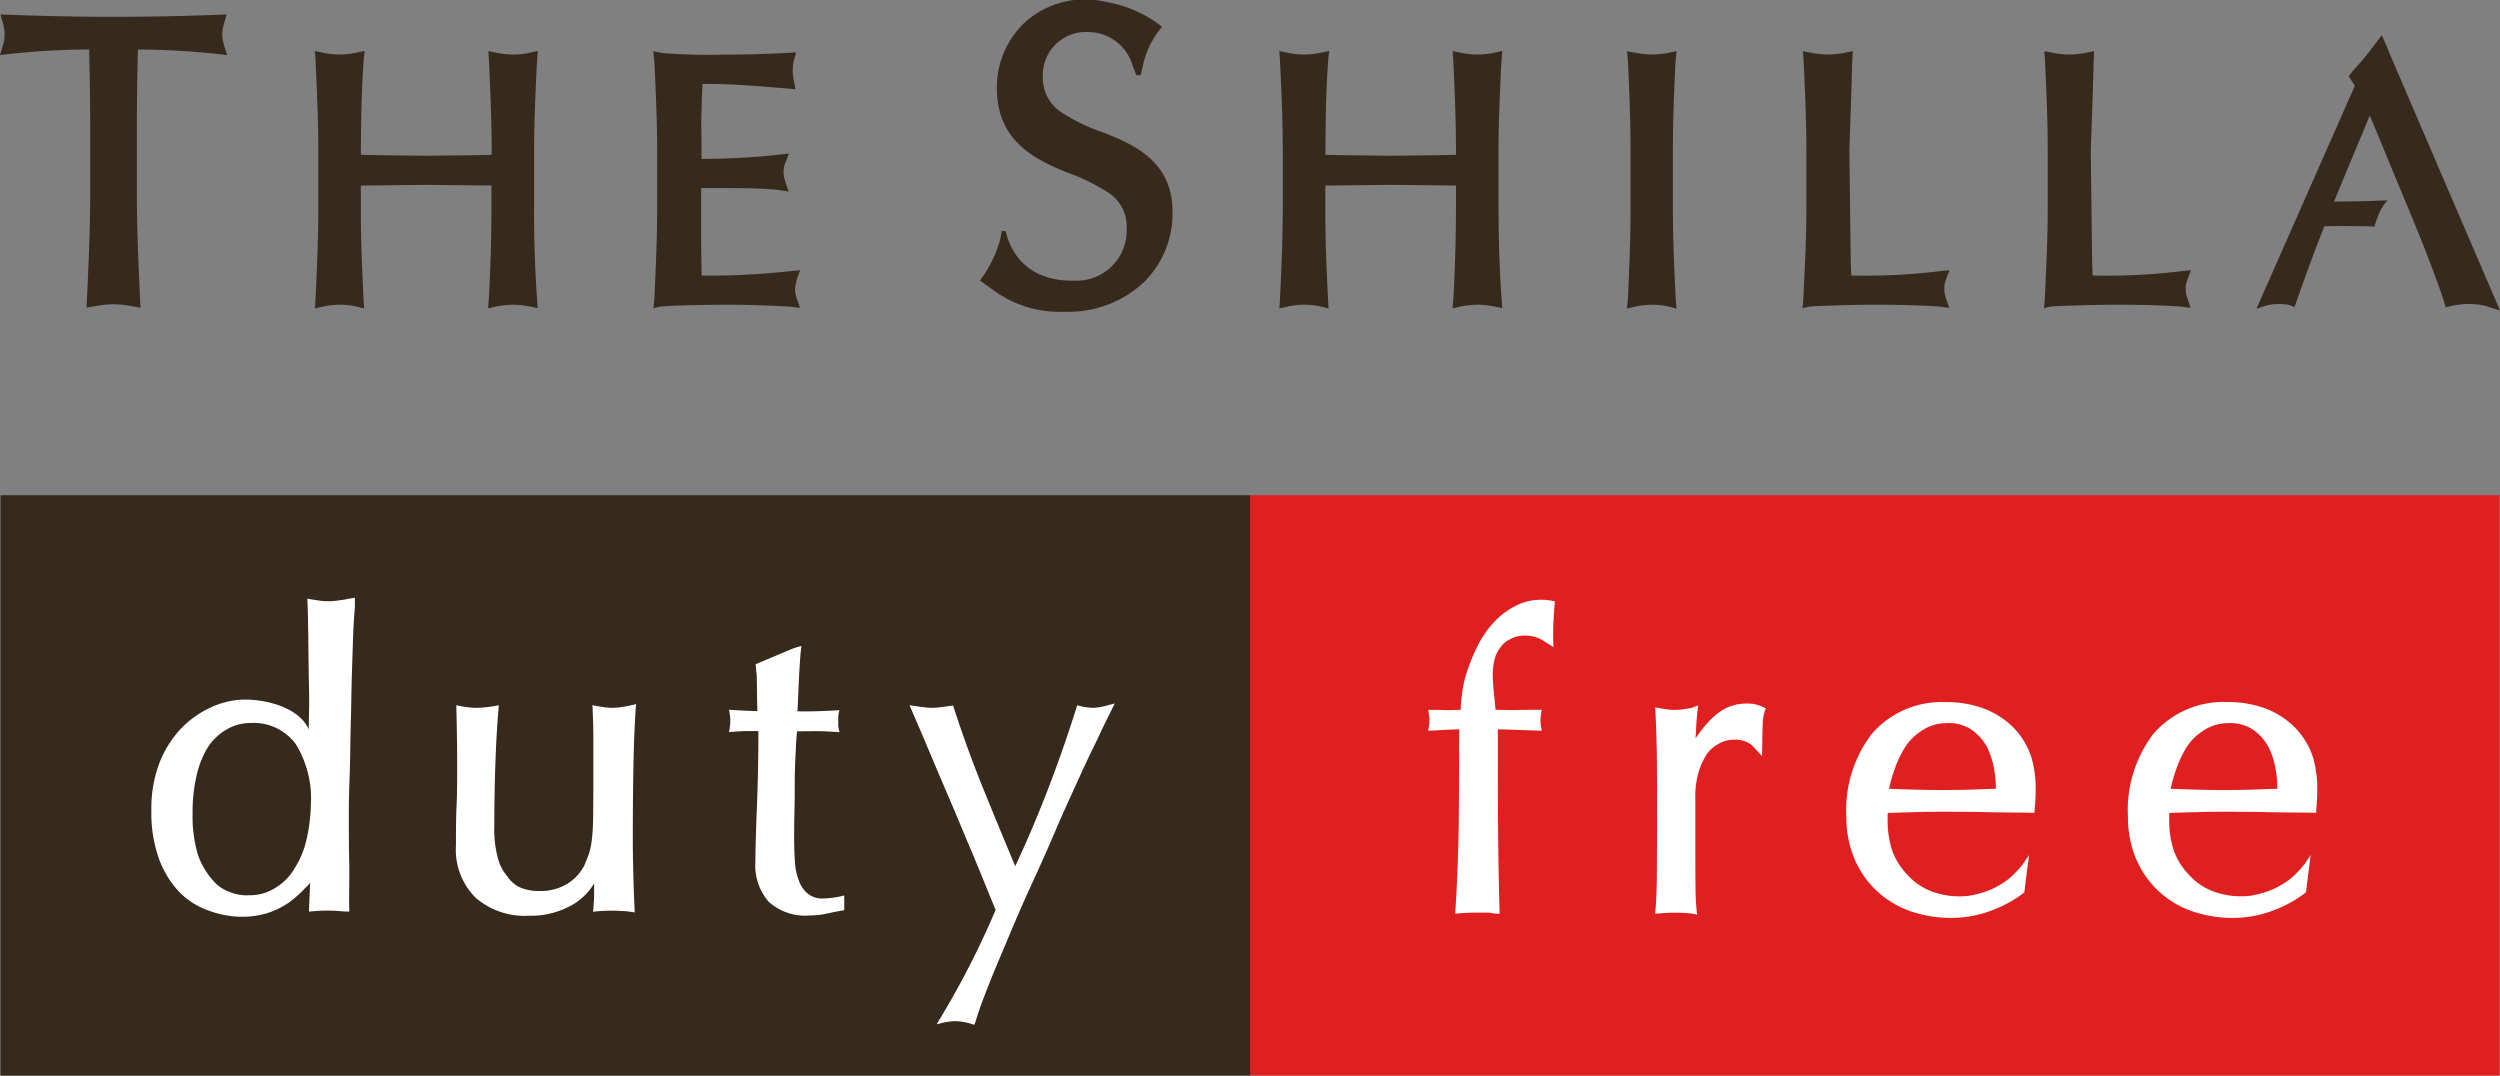 <svg xmlns="http://www.w3.org/2000/svg" xmlns:xlink="http://www.w3.org/1999/xlink" width="191.589" height="82.431" viewBox="0 0 191.589 82.431"><rect x="0" y="0" width="191.589" height="82.431" fill="#808080" stroke="none"/><defs><clipPath id="a"><rect width="191.589" height="82.431" fill="none"/></clipPath></defs><g clip-path="url(#a)"><g transform="translate(0 0)"><rect width="95.755" height="44.479" transform="translate(95.791 37.952)" fill="#df1f20"/><g transform="translate(0 0)"><g clip-path="url(#a)"><path d="M41.515,13.149V8.582c0-2.123.1-4.305.2-6.42l.036-.484L41.8.984l-.7.155a6.064,6.064,0,0,1-1.2.119,6.175,6.175,0,0,1-1.2-.119h0L38,.992l.048.7c.1,2.27.206,4.587.206,6.876v.377l-1.29.028-3.7.044-3.694-.044-1.321-.028,0-.393c.012-2.424.048-4.531.206-6.789l.024-.25.06-.528-.671.143a7.021,7.021,0,0,1-1.23.131,6.119,6.119,0,0,1-1.2-.119L25.4,1.131l-.69-.139.063.742,0,.151c.107,2.194.206,4.46.206,6.682v4.563c0,2.21-.1,4.492-.206,6.7l-.008.186-.044.7.73-.167a6.949,6.949,0,0,1,1.178-.119,7.232,7.232,0,0,1,1.206.123l.127.036.528.127-.048-.762c-.1-2.27-.214-4.535-.2-6.8V11.991l0-.69,5.031-.056,4.98.052v1.833c0,2.3-.083,4.476-.186,6.725l-.028.254-.04.6.718-.159A7.229,7.229,0,0,1,39.9,20.43a7.115,7.115,0,0,1,1.206.123l.028,0,.663.143-.079-1.155c-.139-2.087-.2-4.273-.2-6.4" transform="translate(73.326 2.92)" fill="#362a1d"/><path d="M50.5,18.417l.238-.631-.476.04-.516.06a46.678,46.678,0,0,1-6.547.3c0-.436-.032-1-.032-1l-.107-8.626c.091-2.341.171-4.666.222-6.749l.008-.147L43.32.986l-.718.151a6.584,6.584,0,0,1-1.194.115,6.5,6.5,0,0,1-1.194-.119l-.028-.008L39.5,1l.052.69c.115,2.48.21,4.686.21,6.876v4.559c0,2.2-.111,4.42-.226,6.872l-.06.706a3.179,3.179,0,0,1,.742-.155c.476-.032,3.305-.123,4.8-.123,3.035,0,4.615.123,4.845.135h.02l.829.107-.282-.845a2.354,2.354,0,0,1-.1-.619,2.052,2.052,0,0,1,.1-.6Z" transform="translate(117.166 2.926)" fill="#362a1d"/><path d="M45.831,18.417l.242-.631-.472.04-.52.06a46.619,46.619,0,0,1-6.539.3c-.012-.436-.036-1-.036-1L38.4,8.557c.083-2.341.167-4.666.214-6.749l.012-.147.036-.675-.718.151a6.641,6.641,0,0,1-1.19.115,6.472,6.472,0,0,1-1.2-.119l-.036-.008L34.844,1l.048.69c.115,2.48.214,4.686.214,6.876v4.559c0,2.2-.119,4.42-.234,6.872l-.056.706a3.241,3.241,0,0,1,.738-.155c.48-.032,3.309-.123,4.8-.123,3.035,0,4.619.123,4.849.135h.02l.829.107-.286-.845a2.328,2.328,0,0,1-.091-.619,2.023,2.023,0,0,1,.091-.6Z" transform="translate(103.327 2.926)" fill="#362a1d"/><path d="M22.888,13.149V8.582c0-2.123.1-4.305.2-6.42l.036-.484.048-.694-.694.155a6.128,6.128,0,0,1-1.2.119,6.241,6.241,0,0,1-1.2-.119h-.008l-.69-.147.048.7c.1,2.27.206,4.587.206,6.876v.377l-1.29.028-3.7.044-3.694-.044L9.619,8.943l-.008-.393c.016-2.424.052-4.531.21-6.789l.02-.25L9.9.984l-.671.143A7.021,7.021,0,0,1,8,1.258a6.119,6.119,0,0,1-1.2-.119L6.77,1.131,6.08.992l.063.742,0,.151c.107,2.194.206,4.46.206,6.682v4.563c0,2.21-.1,4.492-.206,6.7l-.008.186-.044.7.73-.167A6.949,6.949,0,0,1,8,20.43a7.151,7.151,0,0,1,1.2.123l.131.036.528.127-.048-.762c-.1-2.27-.214-4.535-.2-6.8V11.991l-.008-.69,5.035-.056,4.98.052v1.833c0,2.3-.083,4.476-.186,6.725l-.028.254-.044.6.722-.159a7.229,7.229,0,0,1,1.182-.119,7.115,7.115,0,0,1,1.206.123l.028,0,.663.143-.079-1.155c-.139-2.087-.2-4.273-.2-6.4" transform="translate(18.044 2.92)" fill="#362a1d"/><path d="M53.822,2.167c-.159-.421-.377-.9-.377-.9L53.191.679l-.706.932a21.6,21.6,0,0,1-1.476,1.762l-.349.448.171.294a3.312,3.312,0,0,1,.29.456L43.581,21.653l.591-.2a3.457,3.457,0,0,1,.972-.163,4,4,0,0,1,.829.044,2.46,2.46,0,0,1,.3.091l.226.1.325-.917s.805-2.361,1.964-5.281c.306-.012,1.024-.02,1.373-.016,1.159,0,2.147.016,2.151.016l.317.028a5.839,5.839,0,0,1,.29-.845,3.466,3.466,0,0,1,.714-1.171l-.782.028s-1.619.06-2.893.06l-.421,0c.651-1.615,2.182-5.257,2.73-6.579.567,1.309,1.726,4.174,2.861,6.88,2.139,5.115,2.813,7.333,2.821,7.336l.139.464.472-.1a6.05,6.05,0,0,1,1.325-.147,5.13,5.13,0,0,1,1.274.155l1.091.345Z" transform="translate(129.34 2.015)" fill="#362a1d"/><path d="M17.03,1.822a2.883,2.883,0,0,1,.139-.837l.2-.706-.722.028C13.994.406,11.34.462,8.7.462S3.408.406.758.307L.036.283.23.973a2.885,2.885,0,0,1,.119.821,2.689,2.689,0,0,1-.119.829L0,3.4l.8-.1a59.346,59.346,0,0,1,6.031-.337c.048,1.956.079,3.908.079,5.864v5.3c0,2.639-.123,5.309-.246,7.959l-.028.663.651-.111A7.514,7.514,0,0,1,8.7,22.491a7.589,7.589,0,0,1,1.417.151l.651.111-.036-.663c-.115-2.65-.242-5.329-.242-7.959V8.83q0-2.934.083-5.864A59.315,59.315,0,0,1,16.6,3.3l.813.1-.246-.782a2.972,2.972,0,0,1-.135-.8" transform="translate(0 0.828)" fill="#362a1d"/><path d="M23.648,18.408l.238-.631-.9.079-.4.044a56.3,56.3,0,0,1-6.249.286c-.016-.686-.04-1.8-.04-3.42,0-1.865,0-2.722,0-3.289,1.413.008,4.19-.036,5.813.131l.21.032.678.1-.23-.682a3.8,3.8,0,0,1-.155-.734,2.238,2.238,0,0,1,.091-.671l.1-.246.214-.571-.893.1a57.108,57.108,0,0,1-5.8.309c0-.29,0-.591,0-.6l-.02-2.349.06-2.055s.02-.4.032-.746c2.333.008,3.587.119,5.047.234l2.083.175-.143-.742a3.48,3.48,0,0,1-.071-.686,3.541,3.541,0,0,1,.071-.686l0-.028.194-.682-.762.044c-1.734.087-3.266.127-4.71.127a44.819,44.819,0,0,1-4.7-.115l-.278-.044-.5-.1.091.873c.107,2.4.206,4.488.206,6.686v4.563c0,2.309-.119,4.654-.206,6.773l-.079.809a3.074,3.074,0,0,1,.813-.155c.726-.079,3.369-.119,4.734-.123,1.476,0,3.031.044,4.749.135h.063l.881.107-.258-.714a3.166,3.166,0,0,1-.131-.635,3.405,3.405,0,0,1,.107-.71Z" transform="translate(37.436 2.935)" fill="#362a1d"/><path d="M34.946,13.124V8.588c0-2.19.087-4.4.186-6.579l.036-.353.056-.671-.686.155a6.861,6.861,0,0,1-1.182.111,6.41,6.41,0,0,1-1.2-.119l-.04-.008L31.427,1l.075.734c.1,2.222.2,4.527.2,6.829v4.563c0,2.3-.1,4.575-.2,6.825l-.079.766.754-.171a6.872,6.872,0,0,1,1.178-.119,6.671,6.671,0,0,1,1.178.119l.69.179-.063-.766c-.107-2.186-.214-4.642-.214-6.833" transform="translate(93.257 2.926)" fill="#362a1d"/><path d="M28.392,10.158a14.674,14.674,0,0,1-3.3-1.6,3.173,3.173,0,0,1-1.341-2.718A3.3,3.3,0,0,1,27.3,2.46,3.552,3.552,0,0,1,30.65,5.079l.27.686h.333L31.428,5a6.836,6.836,0,0,1,1.456-2.944l-.274-.222A9.572,9.572,0,0,0,28.587.147a6.869,6.869,0,0,0-6.341,1.69A6.846,6.846,0,0,0,20.23,6.73c-.02,4,2.829,5.456,5.3,6.456a15.7,15.7,0,0,1,3.3,1.611,3.07,3.07,0,0,1,1.345,2.662A3.849,3.849,0,0,1,26.19,21.51c-3.21.06-4.63-1.686-5.158-3.325l-.143-.476H20.6c-.056.325-.111.619-.111.619a9.155,9.155,0,0,1-1.559,3.166l.944.675A8.528,8.528,0,0,0,25.4,23.89h.04a8.443,8.443,0,0,0,6.051-2.258,7.388,7.388,0,0,0,2.2-5.368c.016-3.821-2.837-5.154-5.3-6.106" transform="translate(56.166 0)" fill="#362a1d"/></g></g><rect width="95.755" height="44.479" transform="translate(0.044 37.952)" fill="#362a1d"/><g transform="translate(0 0)"><g clip-path="url(#a)"><path d="M17.985,11.632c-.294.071-.579.1-.813.131a4.187,4.187,0,0,1-.675.048,4.642,4.642,0,0,1-.7-.048l-.742-.111-.175-.036.008.186c.02.516.036,1.111.048,1.782s.02,1.393.028,2.155.02,1.559.036,2.393.02.742.02,1.567l-.036,1.944c-.583-1.409-2.615-2.226-4.706-2.293a6.21,6.21,0,0,0-2.754.583A7.525,7.525,0,0,0,5.2,21.568a8.15,8.15,0,0,0-1.643,2.6,9.812,9.812,0,0,0-.631,3.674A10.427,10.427,0,0,0,3.5,31.527,7.358,7.358,0,0,0,5.03,34.058a5.694,5.694,0,0,0,2.178,1.42,7.444,7.444,0,0,0,2.456.512,6.587,6.587,0,0,0,2.155-.278,6.259,6.259,0,0,0,1.686-.837,8.6,8.6,0,0,0,1.115-.984c.262-.286.333-.286.472-.52L15,35.6l.171-.016a12,12,0,0,1,1.218-.063,12.494,12.494,0,0,1,1.262.063l.436.016v-.167c-.024-1.262.028-2.444,0-3.638s-.028-2.535-.028-4.035c0-1.389.087-2.809.107-4.484s.056-2.377.083-3.964.071-2.726.111-4.043.1-2.321.163-3.008v-.714Zm-3.162,18.4a6.8,6.8,0,0,1-.865,2.158A4.287,4.287,0,0,1,12.394,33.8a3.6,3.6,0,0,1-1.96.544A3.35,3.35,0,0,1,8.946,34.1,2.922,2.922,0,0,1,7.6,33.154a5.7,5.7,0,0,1-1.115-1.936,10.425,10.425,0,0,1-.4-3.174,12.065,12.065,0,0,1,.274-2.722,7.215,7.215,0,0,1,.829-2.21,4.162,4.162,0,0,1,1.4-1.409,3.615,3.615,0,0,1,1.948-.559,4,4,0,0,1,3.436,1.591,7.889,7.889,0,0,1,1.174,4.686,12.7,12.7,0,0,1-.321,2.611" transform="translate(8.675 34.263)" fill="#fff"/><path d="M21.445,13.833a5.1,5.1,0,0,1-.667.052,4.988,4.988,0,0,1-.663-.052c-.214-.028-.44-.071-.675-.111l-.183-.04.016.19c.012.389.032.8.044,1.234s.016.889.016,1.365v2.738c0,1.282-.012,2.285-.016,3.023a16.549,16.549,0,0,1-.1,1.75,5.7,5.7,0,0,1-.2,1.012c-.087.258-.21.567-.361.936a3.535,3.535,0,0,1-1.282,1.417,3.9,3.9,0,0,1-2.2.575,3.532,3.532,0,0,1-1.583-.329,2.51,2.51,0,0,1-.877-.825,3.44,3.44,0,0,1-.682-1.3,8.523,8.523,0,0,1-.29-2.543q0-2.446.083-4.765c.052-1.555.131-2.984.25-4.281l.008-.194-.186.04a9.454,9.454,0,0,1-1.543.163,7.106,7.106,0,0,1-1.341-.163l-.179-.04,0,.179c.02.917.04,1.821.052,2.706s.008,1.718.008,2.476c0,.805-.008,1.607-.048,2.42s-.044,1.8-.044,2.96a5.211,5.211,0,0,0,1.492,4,5.756,5.756,0,0,0,4.091,1.393,6.4,6.4,0,0,0,3.067-.69,4.675,4.675,0,0,0,1.94-1.789v.706c0,.234,0,.46-.02.675s-.02.421-.044.611l-.016.186.175-.028c.429-.04.849-.06,1.258-.06s.817.02,1.25.06l.5.075v-.218c-.048-.877-.075-1.774-.1-2.71s-.04-1.881-.04-2.861c0-1.762.016-3.424.04-5s.079-3.2.186-4.9l.028-.274-.532.123c-.218.04-.432.083-.647.111" transform="translate(26.14 40.359)" fill="#fff"/><path d="M21.987,31.769a4.613,4.613,0,0,1-.643.052,1.722,1.722,0,0,1-1.242-.385,2.22,2.22,0,0,1-.678-1.028A4.739,4.739,0,0,1,19.13,28.9c-.04-.579-.056-1.143-.056-1.754,0-.714.016-1.559.036-2.476s0-1.809.024-2.643.063-1.468.091-2.067c.024-.436.06-.79.071-.944L20.487,19c.345,0,.663,0,.972.016s.591.032.869.044l.226.016-.052-.194c-.02-.127-.036-.2-.048-.317v-.651a2.839,2.839,0,0,1,.044-.337l.048-.186-.206.016c-.762.044-1.468.071-2.119.079-.532.012-.635-.008-.893-.008.044-.75.067-1.436.1-2.178.036-.794.079-1.452.139-2.274l.071-.548a5.286,5.286,0,0,0-.682.2L16.13,13.867l.008.111c.044.69.067.432.079,1.083.008.583.024,2,.044,2.4-.452,0-1.115-.036-1.988-.087l-.194-.016.04.183a2.972,2.972,0,0,1,.044.313,2.112,2.112,0,0,1,.02.313,2.814,2.814,0,0,1-.02.365c-.008.107-.024.23-.044.357l-.036.186.194-.02c.214-.012.421-.032.611-.044s.373-.016.548-.016h.9c0,1.159-.012,2.214-.032,3.158-.024.988-.048,1.889-.083,2.7s-.06,1.571-.079,2.254-.036,1.325-.036,1.9a4.247,4.247,0,0,0,1.02,3.071,4.173,4.173,0,0,0,3.135,1.047,6.494,6.494,0,0,0,1.321-.143c.444-.1.845-.179,1.214-.242l.119-.02V31.587l-.175.048a5.862,5.862,0,0,1-.75.135" transform="translate(41.784 37.032)" fill="#fff"/><path d="M31.589,13.926a4.734,4.734,0,0,1-1.04-.159l-.135-.036-.04.135q-.976,3.125-2.226,6.376-1.19,3.077-2.48,5.821-1.3-3.1-2.484-6.019c-.825-2.043-1.567-4.1-2.242-6.182l-.04-.119-.119.024c-.282.04-.544.079-.782.107a4.726,4.726,0,0,1-1.393,0c-.242-.028-.5-.067-.782-.107l-.262-.04.107.234c.147.353.377.885.686,1.6s.655,1.547,1.055,2.492.833,1.956,1.29,3.027.9,2.135,1.329,3.162c.44,1.028.845,2.012,1.226,2.948.365.909.671,1.647.909,2.226a66.279,66.279,0,0,1-4.341,8.463l-.179.3.337-.083a4.841,4.841,0,0,1,1.075-.159,4.717,4.717,0,0,1,1.075.159l.389.123.091-.206c.167-.544.321-1.04.675-1.964s.8-2.032,1.286-3.17.944-2.262,1.5-3.535,1.178-2.595,1.754-3.884,1.055-2.456,1.607-3.69c.552-1.214,1.048-2.309,1.512-3.317s.968-2,1.305-2.73.623-1.274.77-1.575l.27-.559-.667.183a4.7,4.7,0,0,1-1.044.159" transform="translate(52.135 40.318)" fill="#fff"/><path d="M55.273,17.771A5.838,5.838,0,0,0,53.987,15.6a6.32,6.32,0,0,0-2.147-1.472,8.13,8.13,0,0,0-3.119-.571A7.09,7.09,0,0,0,43.044,16,9.655,9.655,0,0,0,41.1,22.385a8.229,8.229,0,0,0,.579,3.083,7.23,7.23,0,0,0,1.666,2.48,7.349,7.349,0,0,0,2.555,1.6,9.461,9.461,0,0,0,3.265.548,8.541,8.541,0,0,0,3.067-.567A9.234,9.234,0,0,0,54.7,28.17l.044-.04.218-1.75.111-.865.028-.238L54.614,26a7.432,7.432,0,0,1-1.075,1.107,6.792,6.792,0,0,1-1.194.734,6.594,6.594,0,0,1-1.3.444,4.549,4.549,0,0,1-1.222.155,5.968,5.968,0,0,1-2.4-.46A4.833,4.833,0,0,1,45.77,26.79a5.288,5.288,0,0,1-1.143-1.813,7.222,7.222,0,0,1-.365-2.333v-.421a.943.943,0,0,1,.008-.171c.682-.016,1.345-.04,2.02-.056.7-.028,1.409-.032,2.127-.032,1.17,0,2.329,0,3.476.032s2.313.016,3.492.048h.135l.02-.3c.02-.218.032-.432.044-.643s.02-.421.02-.639a8.644,8.644,0,0,0-.329-2.694m-4.646,2.5c-.734.02-1.464.028-2.182.028-.69,0-1.4-.008-2.127-.028-.675-.02-1.321-.044-1.948-.063a11.315,11.315,0,0,1,.413-1.452,8.363,8.363,0,0,1,.77-1.67,4.057,4.057,0,0,1,1.274-1.3,3.368,3.368,0,0,1,1.916-.607,3.165,3.165,0,0,1,1.9.468,3.926,3.926,0,0,1,1.222,1.353,6.009,6.009,0,0,1,.555,1.722,8.152,8.152,0,0,1,.127,1.484c-.659.016-1.238.04-1.924.063" transform="translate(121.977 40.246)" fill="#fff"/><path d="M36.237,11.584a4.165,4.165,0,0,0-1.9.448,5.863,5.863,0,0,0-1.528,1.083,7.649,7.649,0,0,0-1.27,1.694,14.2,14.2,0,0,0-.9,2.063,8.431,8.431,0,0,0-.425,1.718,13.713,13.713,0,0,0-.139,1.432c-.333,0-.77.028-1.115.02-.4-.016-.8-.02-1.2-.02h-.171l.028.175c.016.107.04.206.056.313s.012.206.012.309-.008.206-.012.309-.04.21-.056.313l-.04.183.194-.008c.389-.024.782-.044,1.171-.063.341-.02.678-.032,1.028-.036q-.012,3.541-.036,6.944-.042,3.464-.262,7.011l-.012.167.167-.012c.5-.048.976-.067,1.444-.067h.69a3.313,3.313,0,0,1,.69.067l.409.032,0-.183q-.1-3.547-.119-7.051c-.012-2.285-.012-4.595-.012-6.908.508,0,.794.016,1.3.036.552.02,1.313.04,1.889.063l.179,0-.04-.179c-.012-.1-.04-.2-.044-.313s-.02-.206-.02-.309.012-.206.02-.309.032-.206.044-.313l.04-.175h-.179c-.575,0-1.333,0-1.885.02-.512.008-.952-.02-1.484-.02-.044-.559-.083-.9-.111-1.2a13.248,13.248,0,0,1-.1-1.468,5,5,0,0,1,.135-1.19,2.66,2.66,0,0,1,.508-1,1.879,1.879,0,0,1,.682-.548,2.116,2.116,0,0,1,1.048-.278,2.658,2.658,0,0,1,1.4.321l.881.563c-.04-.432-.028-1.6,0-2.032s.071-1.024.1-1.46V11.7l-.345-.06a3.779,3.779,0,0,0-.714-.056" transform="translate(81.861 34.379)" fill="#fff"/><path d="M39.533,13.624A4.1,4.1,0,0,0,39,13.588c-1.575,0-2.662.809-3.94,2.666,0-.29.032-.29.032-.484a18.481,18.481,0,0,1,.147-1.849l.024-.194-.492.19c-.234.044-.464.079-.675.115a4.02,4.02,0,0,1-.6.044,4.48,4.48,0,0,1-.667-.044c-.218-.036-.44-.071-.675-.115l-.183-.032.008.179c.067,1.432.107,2.706.115,3.809s.016,2.083.016,2.932v1.044c0,1.845-.012,3.4-.016,4.67s-.048,2.274-.115,3.008l-.012.171.171-.012a13.39,13.39,0,0,1,1.357-.067,12.882,12.882,0,0,1,1.29.067l.4.079-.028-.183a17.058,17.058,0,0,1-.1-1.821c-.012-.77-.016-1.877-.016-3.333V20.841a6.731,6.731,0,0,1,.183-1.75,5.482,5.482,0,0,1,.579-1.428,2.42,2.42,0,0,1,.932-.932A2.347,2.347,0,0,1,38,16.358a2.3,2.3,0,0,1,.766.1,1.775,1.775,0,0,1,.6.321l.234.238.552.6.02-.865v-.075c0-.429.012-.917.032-1.44a3.652,3.652,0,0,1,.186-1.147l.056-.139-.341-.151a2.881,2.881,0,0,0-.567-.171" transform="translate(94.881 40.327)" fill="#fff"/><path d="M49.834,17.771A5.829,5.829,0,0,0,48.552,15.6,6.376,6.376,0,0,0,46.4,14.132a8.124,8.124,0,0,0-3.115-.571A7.093,7.093,0,0,0,37.605,16a9.633,9.633,0,0,0-1.944,6.384,8.228,8.228,0,0,0,.579,3.083,7.23,7.23,0,0,0,1.666,2.48,7.329,7.329,0,0,0,2.559,1.6,9.406,9.406,0,0,0,3.262.548,8.525,8.525,0,0,0,3.067-.567,9.172,9.172,0,0,0,2.464-1.353l.044-.04.214-1.75.119-.865.024-.238L49.175,26A7.433,7.433,0,0,1,48.1,27.111a7.029,7.029,0,0,1-1.186.734,6.849,6.849,0,0,1-1.305.444,4.532,4.532,0,0,1-1.214.155,5.914,5.914,0,0,1-2.4-.46,4.686,4.686,0,0,1-1.655-1.194,5.247,5.247,0,0,1-1.151-1.813,7.332,7.332,0,0,1-.365-2.333v-.421a.862.862,0,0,1,.012-.171c.679-.016,1.341-.04,2.012-.056.7-.028,1.413-.032,2.135-.032,1.167,0,2.325,0,3.48.032s2.309.016,3.484.048h.131l.02-.3c.02-.218.04-.432.048-.643s.02-.421.02-.639a8.644,8.644,0,0,0-.329-2.694m-4.646,2.5c-.734.02-1.46.028-2.182.028-.69,0-1.4-.008-2.127-.028-.671-.02-1.321-.044-1.948-.063a10.153,10.153,0,0,1,.413-1.452,7.757,7.757,0,0,1,.774-1.67,4.057,4.057,0,0,1,1.274-1.3,3.306,3.306,0,0,1,1.912-.607,3.179,3.179,0,0,1,1.909.468,4.007,4.007,0,0,1,1.222,1.353,6.289,6.289,0,0,1,.552,1.722,7.814,7.814,0,0,1,.127,1.484c-.651.016-1.238.04-1.924.063" transform="translate(105.835 40.246)" fill="#fff"/></g></g></g></g></svg>